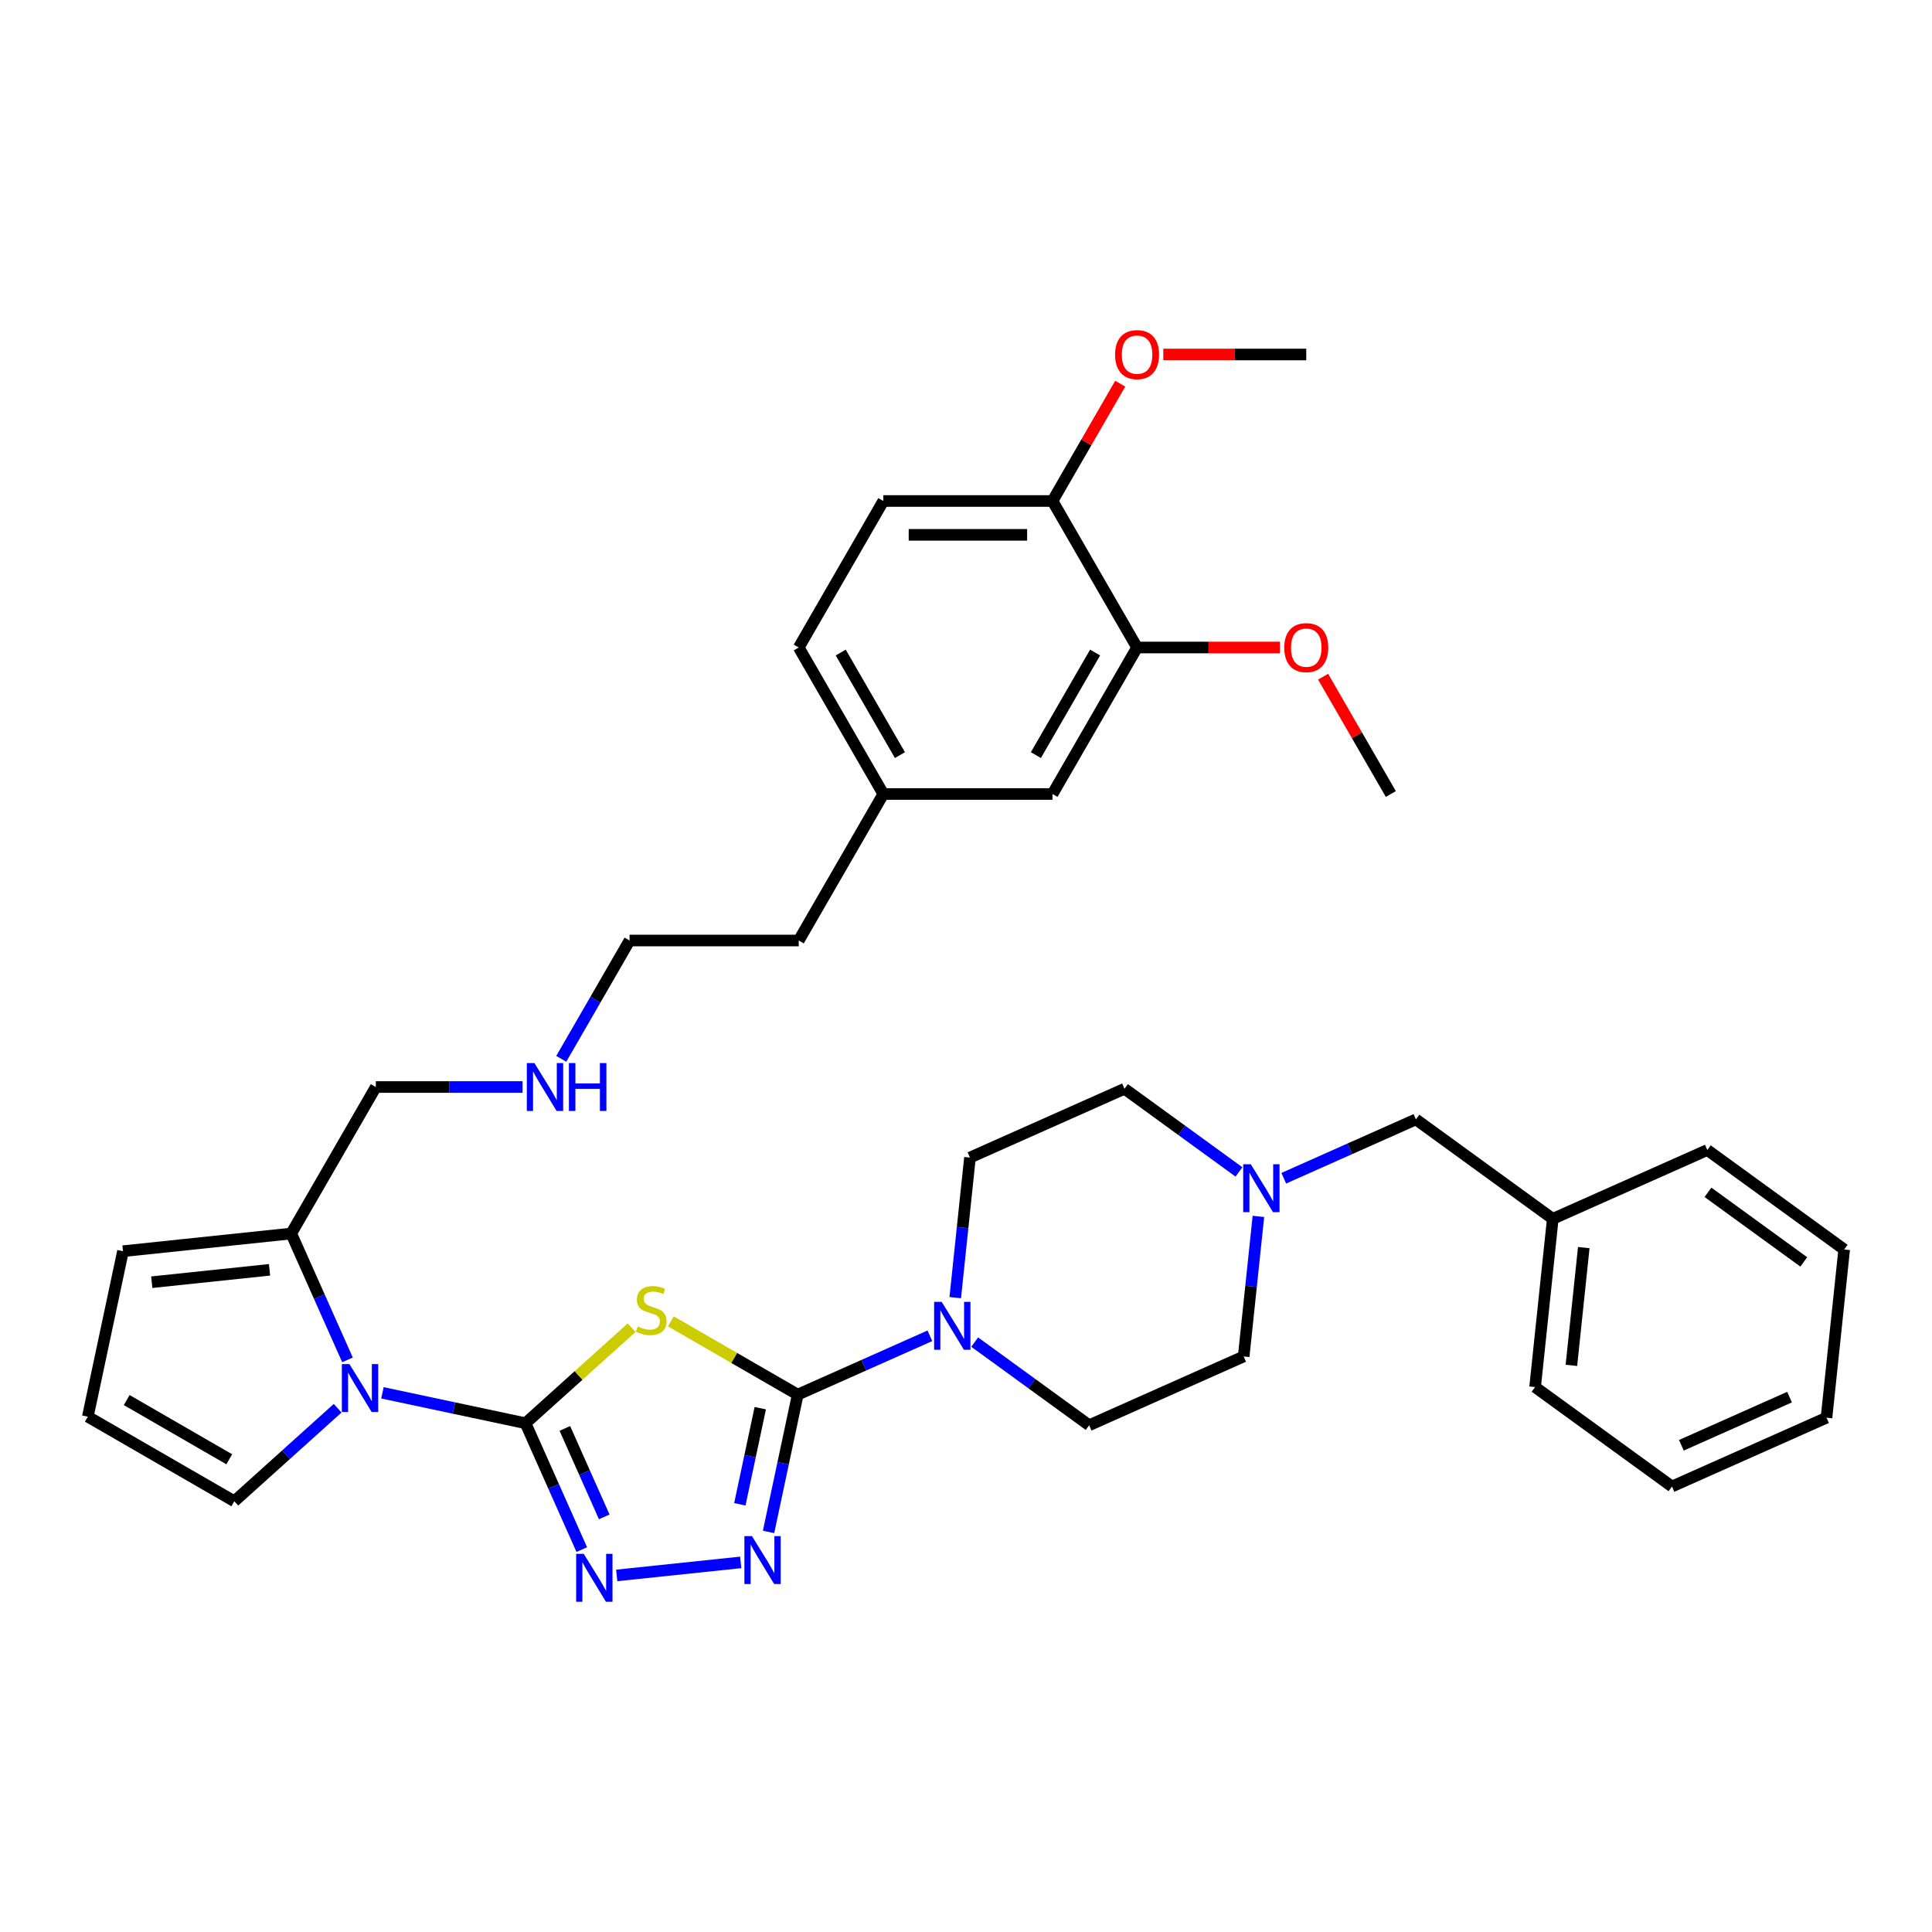 <?xml version='1.0' encoding='iso-8859-1'?>
<svg version='1.1' baseProfile='full'
              xmlns='http://www.w3.org/2000/svg'
                      xmlns:rdkit='http://www.rdkit.org/xml'
                      xmlns:xlink='http://www.w3.org/1999/xlink'
                  xml:space='preserve'
width='1000px' height='1000px' viewBox='0 0 1000 1000'>
<!-- END OF HEADER -->
<rect style='opacity:1.0;fill:#FFFFFF;stroke:none' width='1000' height='1000' x='0' y='0'> </rect>
<path class='bond-0' d='M 272.005,736.665 L 299.471,711.935' style='fill:none;fill-rule:evenodd;stroke:#000000;stroke-width:6px;stroke-linecap:butt;stroke-linejoin:miter;stroke-opacity:1' />
<path class='bond-0' d='M 299.471,711.935 L 326.937,687.205' style='fill:none;fill-rule:evenodd;stroke:#CCCC00;stroke-width:6px;stroke-linecap:butt;stroke-linejoin:miter;stroke-opacity:1' />
<path class='bond-2' d='M 272.005,736.665 L 286.565,769.368' style='fill:none;fill-rule:evenodd;stroke:#000000;stroke-width:6px;stroke-linecap:butt;stroke-linejoin:miter;stroke-opacity:1' />
<path class='bond-2' d='M 286.565,769.368 L 301.125,802.07' style='fill:none;fill-rule:evenodd;stroke:#0000FF;stroke-width:6px;stroke-linecap:butt;stroke-linejoin:miter;stroke-opacity:1' />
<path class='bond-2' d='M 292.372,739.353 L 302.564,762.245' style='fill:none;fill-rule:evenodd;stroke:#000000;stroke-width:6px;stroke-linecap:butt;stroke-linejoin:miter;stroke-opacity:1' />
<path class='bond-2' d='M 302.564,762.245 L 312.756,785.136' style='fill:none;fill-rule:evenodd;stroke:#0000FF;stroke-width:6px;stroke-linecap:butt;stroke-linejoin:miter;stroke-opacity:1' />
<path class='bond-3' d='M 272.005,736.665 L 234.978,728.795' style='fill:none;fill-rule:evenodd;stroke:#000000;stroke-width:6px;stroke-linecap:butt;stroke-linejoin:miter;stroke-opacity:1' />
<path class='bond-3' d='M 234.978,728.795 L 197.95,720.925' style='fill:none;fill-rule:evenodd;stroke:#0000FF;stroke-width:6px;stroke-linecap:butt;stroke-linejoin:miter;stroke-opacity:1' />
<path class='bond-1' d='M 347.216,683.929 L 380.062,702.893' style='fill:none;fill-rule:evenodd;stroke:#CCCC00;stroke-width:6px;stroke-linecap:butt;stroke-linejoin:miter;stroke-opacity:1' />
<path class='bond-1' d='M 380.062,702.893 L 412.908,721.856' style='fill:none;fill-rule:evenodd;stroke:#000000;stroke-width:6px;stroke-linecap:butt;stroke-linejoin:miter;stroke-opacity:1' />
<path class='bond-5' d='M 412.908,721.856 L 447.107,706.63' style='fill:none;fill-rule:evenodd;stroke:#000000;stroke-width:6px;stroke-linecap:butt;stroke-linejoin:miter;stroke-opacity:1' />
<path class='bond-5' d='M 447.107,706.63 L 481.306,691.403' style='fill:none;fill-rule:evenodd;stroke:#0000FF;stroke-width:6px;stroke-linecap:butt;stroke-linejoin:miter;stroke-opacity:1' />
<path class='bond-36' d='M 412.908,721.856 L 405.355,757.386' style='fill:none;fill-rule:evenodd;stroke:#000000;stroke-width:6px;stroke-linecap:butt;stroke-linejoin:miter;stroke-opacity:1' />
<path class='bond-36' d='M 405.355,757.386 L 397.803,792.917' style='fill:none;fill-rule:evenodd;stroke:#0000FF;stroke-width:6px;stroke-linecap:butt;stroke-linejoin:miter;stroke-opacity:1' />
<path class='bond-36' d='M 393.512,728.874 L 388.226,753.745' style='fill:none;fill-rule:evenodd;stroke:#000000;stroke-width:6px;stroke-linecap:butt;stroke-linejoin:miter;stroke-opacity:1' />
<path class='bond-36' d='M 388.226,753.745 L 382.939,778.617' style='fill:none;fill-rule:evenodd;stroke:#0000FF;stroke-width:6px;stroke-linecap:butt;stroke-linejoin:miter;stroke-opacity:1' />
<path class='bond-4' d='M 319.213,815.439 L 383.401,808.693' style='fill:none;fill-rule:evenodd;stroke:#0000FF;stroke-width:6px;stroke-linecap:butt;stroke-linejoin:miter;stroke-opacity:1' />
<path class='bond-6' d='M 179.862,703.872 L 165.302,671.17' style='fill:none;fill-rule:evenodd;stroke:#0000FF;stroke-width:6px;stroke-linecap:butt;stroke-linejoin:miter;stroke-opacity:1' />
<path class='bond-6' d='M 165.302,671.17 L 150.742,638.468' style='fill:none;fill-rule:evenodd;stroke:#000000;stroke-width:6px;stroke-linecap:butt;stroke-linejoin:miter;stroke-opacity:1' />
<path class='bond-8' d='M 174.764,728.899 L 148.025,752.975' style='fill:none;fill-rule:evenodd;stroke:#0000FF;stroke-width:6px;stroke-linecap:butt;stroke-linejoin:miter;stroke-opacity:1' />
<path class='bond-8' d='M 148.025,752.975 L 121.285,777.051' style='fill:none;fill-rule:evenodd;stroke:#000000;stroke-width:6px;stroke-linecap:butt;stroke-linejoin:miter;stroke-opacity:1' />
<path class='bond-13' d='M 504.493,694.664 L 534.116,716.187' style='fill:none;fill-rule:evenodd;stroke:#0000FF;stroke-width:6px;stroke-linecap:butt;stroke-linejoin:miter;stroke-opacity:1' />
<path class='bond-13' d='M 534.116,716.187 L 563.739,737.709' style='fill:none;fill-rule:evenodd;stroke:#000000;stroke-width:6px;stroke-linecap:butt;stroke-linejoin:miter;stroke-opacity:1' />
<path class='bond-14' d='M 494.433,671.654 L 498.242,635.406' style='fill:none;fill-rule:evenodd;stroke:#0000FF;stroke-width:6px;stroke-linecap:butt;stroke-linejoin:miter;stroke-opacity:1' />
<path class='bond-14' d='M 498.242,635.406 L 502.052,599.159' style='fill:none;fill-rule:evenodd;stroke:#000000;stroke-width:6px;stroke-linecap:butt;stroke-linejoin:miter;stroke-opacity:1' />
<path class='bond-11' d='M 150.742,638.468 L 63.66,647.621' style='fill:none;fill-rule:evenodd;stroke:#000000;stroke-width:6px;stroke-linecap:butt;stroke-linejoin:miter;stroke-opacity:1' />
<path class='bond-11' d='M 139.51,657.258 L 78.553,663.665' style='fill:none;fill-rule:evenodd;stroke:#000000;stroke-width:6px;stroke-linecap:butt;stroke-linejoin:miter;stroke-opacity:1' />
<path class='bond-24' d='M 150.742,638.468 L 194.523,562.637' style='fill:none;fill-rule:evenodd;stroke:#000000;stroke-width:6px;stroke-linecap:butt;stroke-linejoin:miter;stroke-opacity:1' />
<path class='bond-7' d='M 641.29,606.589 L 611.667,585.067' style='fill:none;fill-rule:evenodd;stroke:#0000FF;stroke-width:6px;stroke-linecap:butt;stroke-linejoin:miter;stroke-opacity:1' />
<path class='bond-7' d='M 611.667,585.067 L 582.044,563.544' style='fill:none;fill-rule:evenodd;stroke:#000000;stroke-width:6px;stroke-linecap:butt;stroke-linejoin:miter;stroke-opacity:1' />
<path class='bond-16' d='M 664.477,609.85 L 698.676,594.624' style='fill:none;fill-rule:evenodd;stroke:#0000FF;stroke-width:6px;stroke-linecap:butt;stroke-linejoin:miter;stroke-opacity:1' />
<path class='bond-16' d='M 698.676,594.624 L 732.875,579.397' style='fill:none;fill-rule:evenodd;stroke:#000000;stroke-width:6px;stroke-linecap:butt;stroke-linejoin:miter;stroke-opacity:1' />
<path class='bond-38' d='M 651.35,629.6 L 647.54,665.847' style='fill:none;fill-rule:evenodd;stroke:#0000FF;stroke-width:6px;stroke-linecap:butt;stroke-linejoin:miter;stroke-opacity:1' />
<path class='bond-38' d='M 647.54,665.847 L 643.731,702.094' style='fill:none;fill-rule:evenodd;stroke:#000000;stroke-width:6px;stroke-linecap:butt;stroke-linejoin:miter;stroke-opacity:1' />
<path class='bond-10' d='M 121.285,777.051 L 45.455,733.27' style='fill:none;fill-rule:evenodd;stroke:#000000;stroke-width:6px;stroke-linecap:butt;stroke-linejoin:miter;stroke-opacity:1' />
<path class='bond-10' d='M 118.667,755.317 L 65.585,724.671' style='fill:none;fill-rule:evenodd;stroke:#000000;stroke-width:6px;stroke-linecap:butt;stroke-linejoin:miter;stroke-opacity:1' />
<path class='bond-9' d='M 588.552,335.145 L 544.771,410.976' style='fill:none;fill-rule:evenodd;stroke:#000000;stroke-width:6px;stroke-linecap:butt;stroke-linejoin:miter;stroke-opacity:1' />
<path class='bond-9' d='M 566.819,337.763 L 536.172,390.845' style='fill:none;fill-rule:evenodd;stroke:#000000;stroke-width:6px;stroke-linecap:butt;stroke-linejoin:miter;stroke-opacity:1' />
<path class='bond-23' d='M 588.552,335.145 L 625.547,335.145' style='fill:none;fill-rule:evenodd;stroke:#000000;stroke-width:6px;stroke-linecap:butt;stroke-linejoin:miter;stroke-opacity:1' />
<path class='bond-23' d='M 625.547,335.145 L 662.542,335.145' style='fill:none;fill-rule:evenodd;stroke:#FF0000;stroke-width:6px;stroke-linecap:butt;stroke-linejoin:miter;stroke-opacity:1' />
<path class='bond-39' d='M 588.552,335.145 L 544.771,259.314' style='fill:none;fill-rule:evenodd;stroke:#000000;stroke-width:6px;stroke-linecap:butt;stroke-linejoin:miter;stroke-opacity:1' />
<path class='bond-37' d='M 45.455,733.27 L 63.66,647.621' style='fill:none;fill-rule:evenodd;stroke:#000000;stroke-width:6px;stroke-linecap:butt;stroke-linejoin:miter;stroke-opacity:1' />
<path class='bond-12' d='M 544.771,259.314 L 457.209,259.314' style='fill:none;fill-rule:evenodd;stroke:#000000;stroke-width:6px;stroke-linecap:butt;stroke-linejoin:miter;stroke-opacity:1' />
<path class='bond-12' d='M 531.637,276.826 L 470.344,276.826' style='fill:none;fill-rule:evenodd;stroke:#000000;stroke-width:6px;stroke-linecap:butt;stroke-linejoin:miter;stroke-opacity:1' />
<path class='bond-26' d='M 544.771,259.314 L 562.299,228.955' style='fill:none;fill-rule:evenodd;stroke:#000000;stroke-width:6px;stroke-linecap:butt;stroke-linejoin:miter;stroke-opacity:1' />
<path class='bond-26' d='M 562.299,228.955 L 579.827,198.596' style='fill:none;fill-rule:evenodd;stroke:#FF0000;stroke-width:6px;stroke-linecap:butt;stroke-linejoin:miter;stroke-opacity:1' />
<path class='bond-19' d='M 563.739,737.709 L 643.731,702.094' style='fill:none;fill-rule:evenodd;stroke:#000000;stroke-width:6px;stroke-linecap:butt;stroke-linejoin:miter;stroke-opacity:1' />
<path class='bond-18' d='M 502.052,599.159 L 582.044,563.544' style='fill:none;fill-rule:evenodd;stroke:#000000;stroke-width:6px;stroke-linecap:butt;stroke-linejoin:miter;stroke-opacity:1' />
<path class='bond-15' d='M 544.771,410.976 L 457.209,410.976' style='fill:none;fill-rule:evenodd;stroke:#000000;stroke-width:6px;stroke-linecap:butt;stroke-linejoin:miter;stroke-opacity:1' />
<path class='bond-25' d='M 732.875,579.397 L 803.714,630.865' style='fill:none;fill-rule:evenodd;stroke:#000000;stroke-width:6px;stroke-linecap:butt;stroke-linejoin:miter;stroke-opacity:1' />
<path class='bond-17' d='M 457.209,259.314 L 413.428,335.145' style='fill:none;fill-rule:evenodd;stroke:#000000;stroke-width:6px;stroke-linecap:butt;stroke-linejoin:miter;stroke-opacity:1' />
<path class='bond-20' d='M 457.209,410.976 L 413.428,486.807' style='fill:none;fill-rule:evenodd;stroke:#000000;stroke-width:6px;stroke-linecap:butt;stroke-linejoin:miter;stroke-opacity:1' />
<path class='bond-22' d='M 457.209,410.976 L 413.428,335.145' style='fill:none;fill-rule:evenodd;stroke:#000000;stroke-width:6px;stroke-linecap:butt;stroke-linejoin:miter;stroke-opacity:1' />
<path class='bond-22' d='M 465.808,390.845 L 435.162,337.763' style='fill:none;fill-rule:evenodd;stroke:#000000;stroke-width:6px;stroke-linecap:butt;stroke-linejoin:miter;stroke-opacity:1' />
<path class='bond-21' d='M 270.492,562.637 L 232.508,562.637' style='fill:none;fill-rule:evenodd;stroke:#0000FF;stroke-width:6px;stroke-linecap:butt;stroke-linejoin:miter;stroke-opacity:1' />
<path class='bond-21' d='M 232.508,562.637 L 194.523,562.637' style='fill:none;fill-rule:evenodd;stroke:#000000;stroke-width:6px;stroke-linecap:butt;stroke-linejoin:miter;stroke-opacity:1' />
<path class='bond-27' d='M 290.507,548.05 L 308.187,517.428' style='fill:none;fill-rule:evenodd;stroke:#0000FF;stroke-width:6px;stroke-linecap:butt;stroke-linejoin:miter;stroke-opacity:1' />
<path class='bond-27' d='M 308.187,517.428 L 325.866,486.807' style='fill:none;fill-rule:evenodd;stroke:#000000;stroke-width:6px;stroke-linecap:butt;stroke-linejoin:miter;stroke-opacity:1' />
<path class='bond-29' d='M 684.84,350.258 L 702.368,380.617' style='fill:none;fill-rule:evenodd;stroke:#FF0000;stroke-width:6px;stroke-linecap:butt;stroke-linejoin:miter;stroke-opacity:1' />
<path class='bond-29' d='M 702.368,380.617 L 719.895,410.976' style='fill:none;fill-rule:evenodd;stroke:#000000;stroke-width:6px;stroke-linecap:butt;stroke-linejoin:miter;stroke-opacity:1' />
<path class='bond-30' d='M 803.714,630.865 L 794.562,717.947' style='fill:none;fill-rule:evenodd;stroke:#000000;stroke-width:6px;stroke-linecap:butt;stroke-linejoin:miter;stroke-opacity:1' />
<path class='bond-30' d='M 819.758,645.758 L 813.351,706.716' style='fill:none;fill-rule:evenodd;stroke:#000000;stroke-width:6px;stroke-linecap:butt;stroke-linejoin:miter;stroke-opacity:1' />
<path class='bond-31' d='M 803.714,630.865 L 883.706,595.25' style='fill:none;fill-rule:evenodd;stroke:#000000;stroke-width:6px;stroke-linecap:butt;stroke-linejoin:miter;stroke-opacity:1' />
<path class='bond-32' d='M 602.124,183.483 L 639.119,183.483' style='fill:none;fill-rule:evenodd;stroke:#FF0000;stroke-width:6px;stroke-linecap:butt;stroke-linejoin:miter;stroke-opacity:1' />
<path class='bond-32' d='M 639.119,183.483 L 676.114,183.483' style='fill:none;fill-rule:evenodd;stroke:#000000;stroke-width:6px;stroke-linecap:butt;stroke-linejoin:miter;stroke-opacity:1' />
<path class='bond-28' d='M 325.866,486.807 L 413.428,486.807' style='fill:none;fill-rule:evenodd;stroke:#000000;stroke-width:6px;stroke-linecap:butt;stroke-linejoin:miter;stroke-opacity:1' />
<path class='bond-33' d='M 794.562,717.947 L 865.401,769.415' style='fill:none;fill-rule:evenodd;stroke:#000000;stroke-width:6px;stroke-linecap:butt;stroke-linejoin:miter;stroke-opacity:1' />
<path class='bond-34' d='M 883.706,595.25 L 954.545,646.718' style='fill:none;fill-rule:evenodd;stroke:#000000;stroke-width:6px;stroke-linecap:butt;stroke-linejoin:miter;stroke-opacity:1' />
<path class='bond-34' d='M 884.039,617.138 L 933.626,653.166' style='fill:none;fill-rule:evenodd;stroke:#000000;stroke-width:6px;stroke-linecap:butt;stroke-linejoin:miter;stroke-opacity:1' />
<path class='bond-40' d='M 865.401,769.415 L 945.393,733.8' style='fill:none;fill-rule:evenodd;stroke:#000000;stroke-width:6px;stroke-linecap:butt;stroke-linejoin:miter;stroke-opacity:1' />
<path class='bond-40' d='M 870.277,748.074 L 926.271,723.144' style='fill:none;fill-rule:evenodd;stroke:#000000;stroke-width:6px;stroke-linecap:butt;stroke-linejoin:miter;stroke-opacity:1' />
<path class='bond-35' d='M 954.545,646.718 L 945.393,733.8' style='fill:none;fill-rule:evenodd;stroke:#000000;stroke-width:6px;stroke-linecap:butt;stroke-linejoin:miter;stroke-opacity:1' />
<path  class='atom-1' d='M 330.072 686.586
Q 330.352 686.691, 331.508 687.181
Q 332.664 687.672, 333.924 687.987
Q 335.22 688.267, 336.481 688.267
Q 338.828 688.267, 340.194 687.146
Q 341.56 685.991, 341.56 683.994
Q 341.56 682.628, 340.859 681.788
Q 340.194 680.947, 339.143 680.492
Q 338.092 680.036, 336.341 679.511
Q 334.135 678.846, 332.804 678.215
Q 331.508 677.585, 330.562 676.254
Q 329.651 674.923, 329.651 672.681
Q 329.651 669.564, 331.753 667.638
Q 333.889 665.711, 338.092 665.711
Q 340.964 665.711, 344.222 667.077
L 343.416 669.774
Q 340.439 668.548, 338.197 668.548
Q 335.781 668.548, 334.45 669.564
Q 333.119 670.545, 333.154 672.261
Q 333.154 673.592, 333.819 674.397
Q 334.52 675.203, 335.501 675.658
Q 336.516 676.114, 338.197 676.639
Q 340.439 677.34, 341.77 678.04
Q 343.101 678.741, 344.047 680.177
Q 345.027 681.578, 345.027 683.994
Q 345.027 687.427, 342.716 689.283
Q 340.439 691.104, 336.621 691.104
Q 334.415 691.104, 332.734 690.614
Q 331.087 690.159, 329.126 689.353
L 330.072 686.586
' fill='#CCCC00'/>
<path  class='atom-3' d='M 302.139 804.259
L 310.264 817.393
Q 311.07 818.689, 312.366 821.035
Q 313.662 823.382, 313.732 823.522
L 313.732 804.259
L 317.024 804.259
L 317.024 829.056
L 313.627 829.056
L 304.906 814.696
Q 303.89 813.015, 302.804 811.088
Q 301.753 809.162, 301.438 808.567
L 301.438 829.056
L 298.216 829.056
L 298.216 804.259
L 302.139 804.259
' fill='#0000FF'/>
<path  class='atom-4' d='M 180.875 706.062
L 189.001 719.196
Q 189.807 720.492, 191.103 722.838
Q 192.399 725.185, 192.469 725.325
L 192.469 706.062
L 195.761 706.062
L 195.761 730.859
L 192.364 730.859
L 183.642 716.499
Q 182.627 714.818, 181.541 712.891
Q 180.49 710.965, 180.175 710.37
L 180.175 730.859
L 176.953 730.859
L 176.953 706.062
L 180.875 706.062
' fill='#0000FF'/>
<path  class='atom-5' d='M 389.221 795.106
L 397.347 808.24
Q 398.152 809.536, 399.448 811.883
Q 400.744 814.229, 400.814 814.37
L 400.814 795.106
L 404.107 795.106
L 404.107 819.903
L 400.709 819.903
L 391.988 805.543
Q 390.972 803.862, 389.887 801.936
Q 388.836 800.009, 388.521 799.414
L 388.521 819.903
L 385.298 819.903
L 385.298 795.106
L 389.221 795.106
' fill='#0000FF'/>
<path  class='atom-6' d='M 487.418 673.843
L 495.544 686.977
Q 496.349 688.273, 497.645 690.619
Q 498.941 692.966, 499.011 693.106
L 499.011 673.843
L 502.304 673.843
L 502.304 698.64
L 498.906 698.64
L 490.185 684.28
Q 489.169 682.599, 488.084 680.672
Q 487.033 678.746, 486.718 678.151
L 486.718 698.64
L 483.495 698.64
L 483.495 673.843
L 487.418 673.843
' fill='#0000FF'/>
<path  class='atom-8' d='M 647.402 602.613
L 655.528 615.748
Q 656.333 617.043, 657.629 619.39
Q 658.925 621.737, 658.995 621.877
L 658.995 602.613
L 662.287 602.613
L 662.287 627.411
L 658.89 627.411
L 650.169 613.051
Q 649.153 611.369, 648.067 609.443
Q 647.017 607.517, 646.701 606.921
L 646.701 627.411
L 643.479 627.411
L 643.479 602.613
L 647.402 602.613
' fill='#0000FF'/>
<path  class='atom-22' d='M 276.604 550.239
L 284.73 563.373
Q 285.535 564.669, 286.831 567.016
Q 288.127 569.362, 288.197 569.502
L 288.197 550.239
L 291.489 550.239
L 291.489 575.036
L 288.092 575.036
L 279.371 560.676
Q 278.355 558.995, 277.269 557.069
Q 276.218 555.142, 275.903 554.547
L 275.903 575.036
L 272.681 575.036
L 272.681 550.239
L 276.604 550.239
' fill='#0000FF'/>
<path  class='atom-22' d='M 294.466 550.239
L 297.829 550.239
L 297.829 560.781
L 310.508 560.781
L 310.508 550.239
L 313.87 550.239
L 313.87 575.036
L 310.508 575.036
L 310.508 563.583
L 297.829 563.583
L 297.829 575.036
L 294.466 575.036
L 294.466 550.239
' fill='#0000FF'/>
<path  class='atom-24' d='M 664.731 335.215
Q 664.731 329.26, 667.673 325.933
Q 670.615 322.606, 676.114 322.606
Q 681.613 322.606, 684.555 325.933
Q 687.497 329.26, 687.497 335.215
Q 687.497 341.239, 684.52 344.671
Q 681.543 348.069, 676.114 348.069
Q 670.65 348.069, 667.673 344.671
Q 664.731 341.274, 664.731 335.215
M 676.114 345.267
Q 679.897 345.267, 681.928 342.745
Q 683.995 340.188, 683.995 335.215
Q 683.995 330.346, 681.928 327.894
Q 679.897 325.408, 676.114 325.408
Q 672.332 325.408, 670.265 327.859
Q 668.234 330.311, 668.234 335.215
Q 668.234 340.223, 670.265 342.745
Q 672.332 345.267, 676.114 345.267
' fill='#FF0000'/>
<path  class='atom-27' d='M 577.169 183.553
Q 577.169 177.599, 580.111 174.271
Q 583.053 170.944, 588.552 170.944
Q 594.051 170.944, 596.993 174.271
Q 599.935 177.599, 599.935 183.553
Q 599.935 189.577, 596.958 193.009
Q 593.981 196.407, 588.552 196.407
Q 583.088 196.407, 580.111 193.009
Q 577.169 189.612, 577.169 183.553
M 588.552 193.605
Q 592.335 193.605, 594.366 191.083
Q 596.433 188.526, 596.433 183.553
Q 596.433 178.684, 594.366 176.233
Q 592.335 173.746, 588.552 173.746
Q 584.77 173.746, 582.703 176.198
Q 580.672 178.649, 580.672 183.553
Q 580.672 188.561, 582.703 191.083
Q 584.77 193.605, 588.552 193.605
' fill='#FF0000'/>
</svg>
